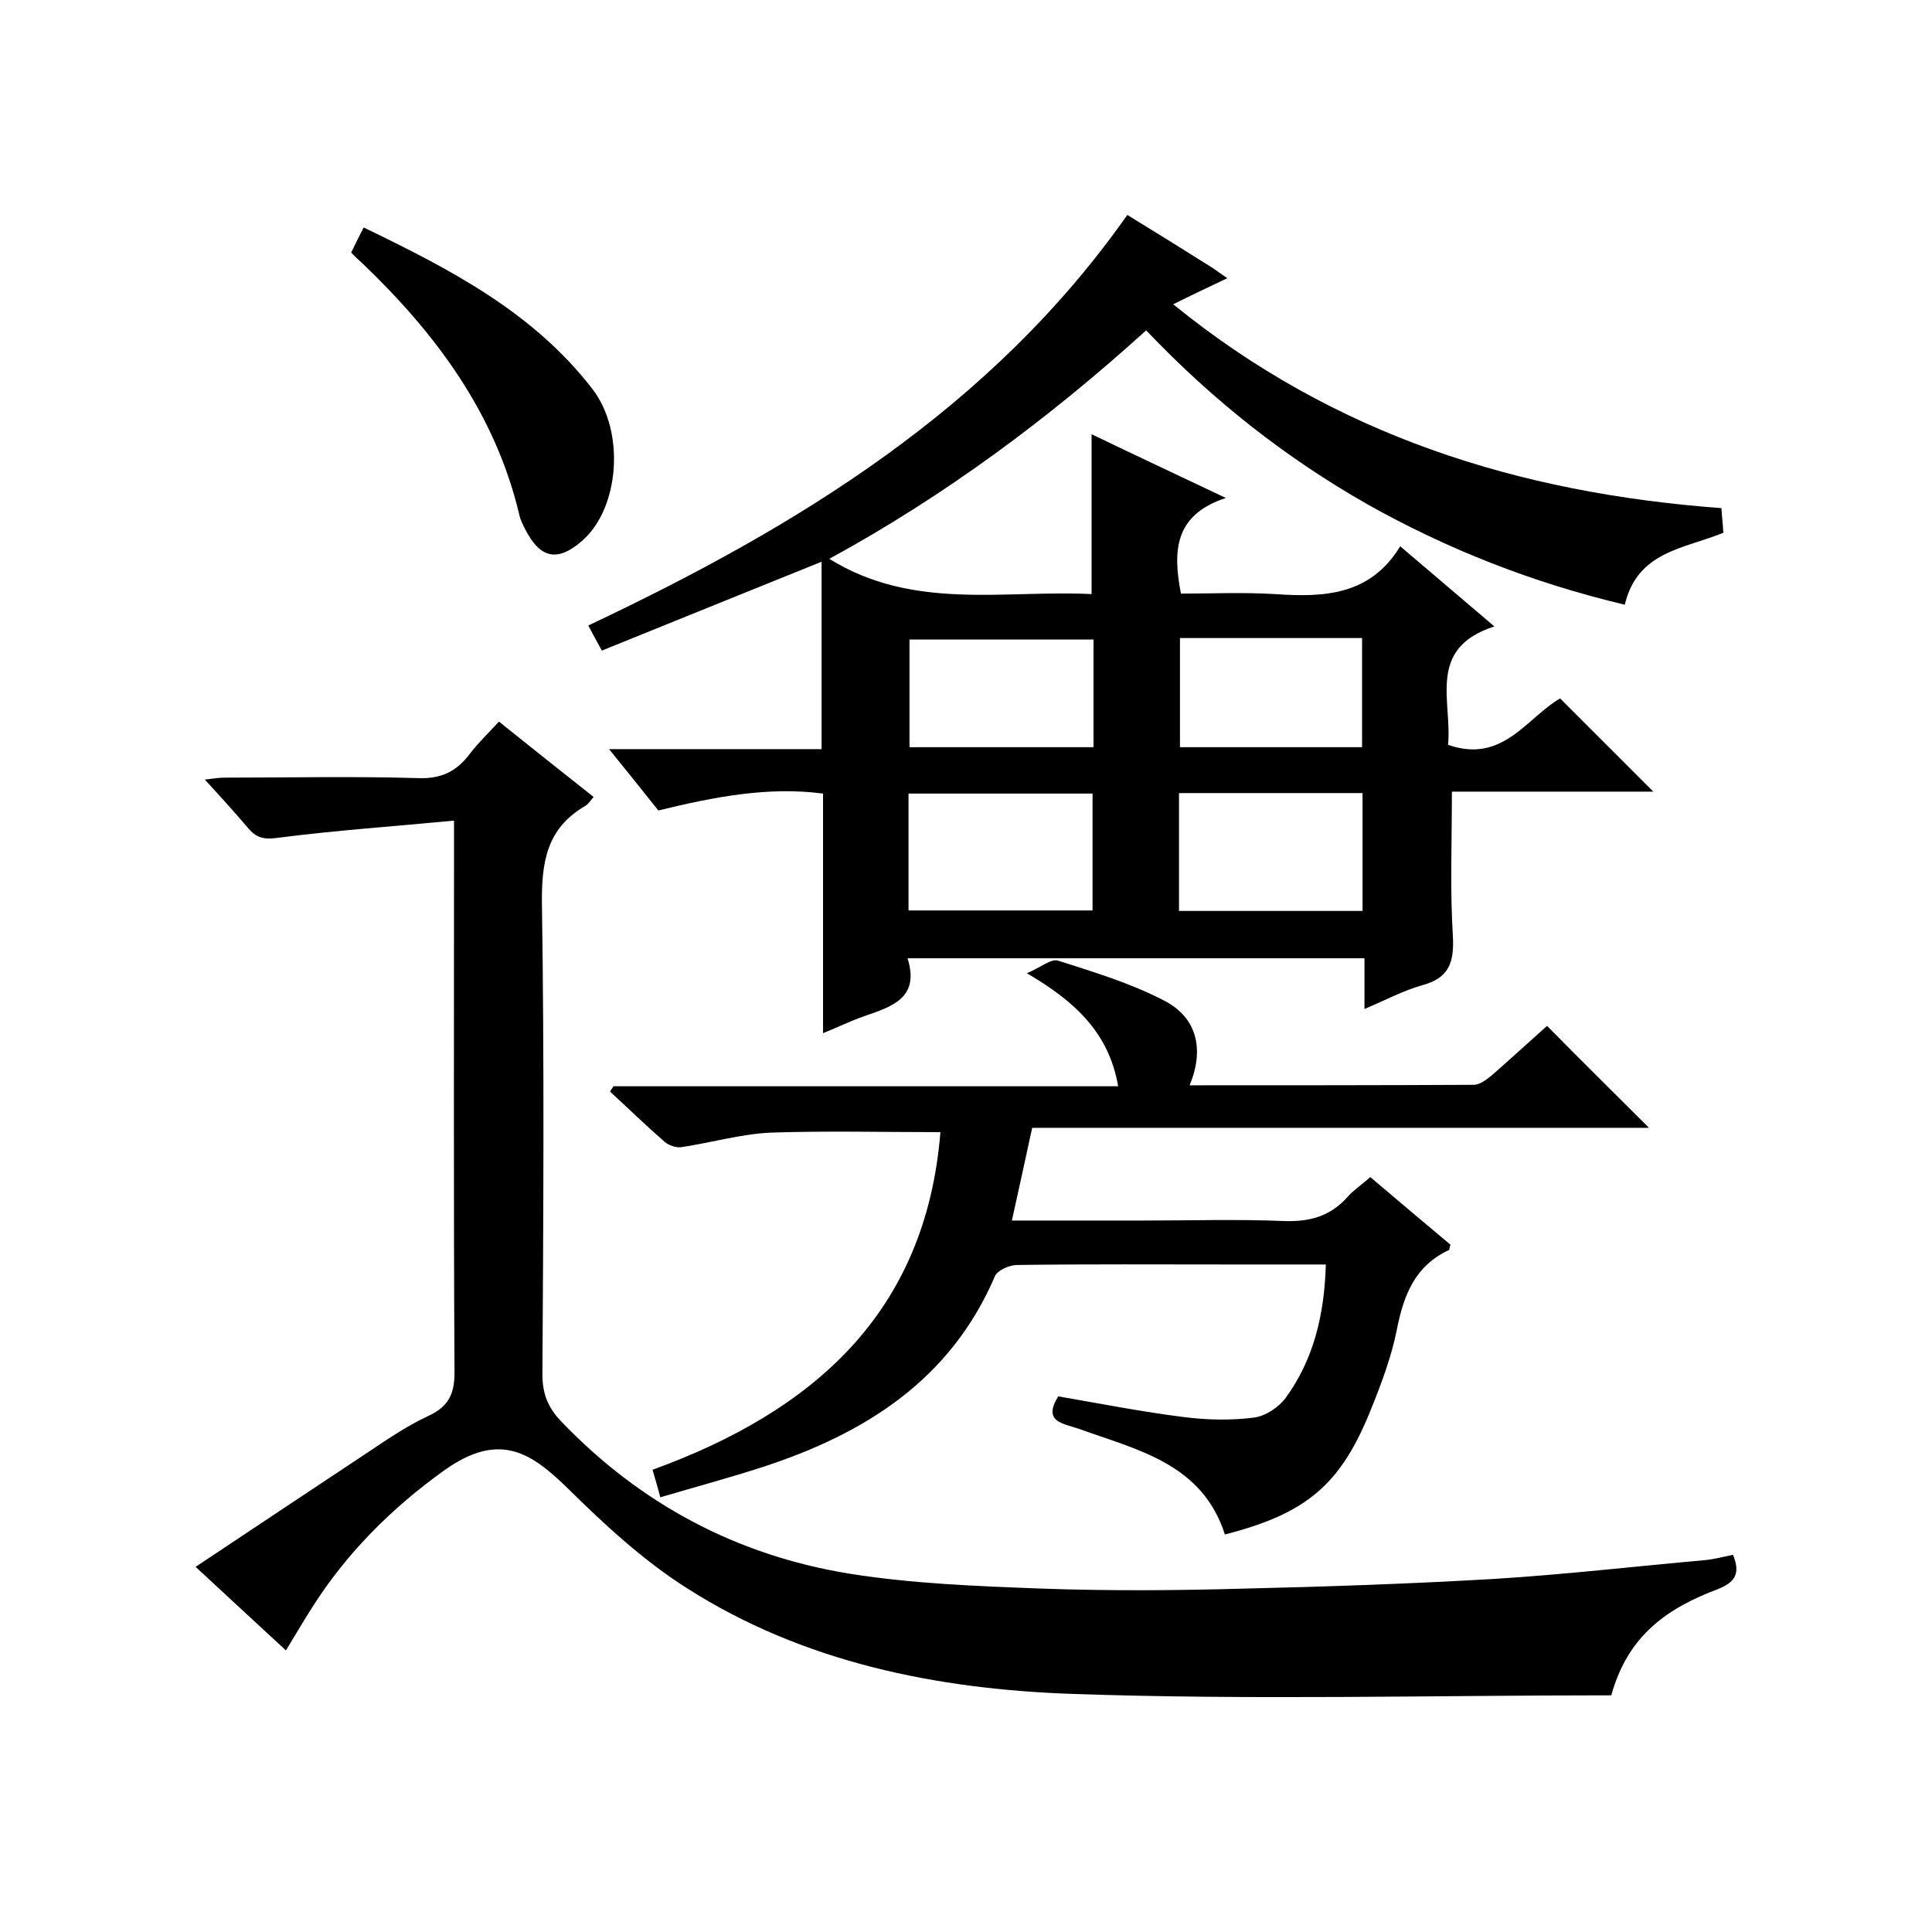 <svg enable-background="new 0 0 400 400" viewBox="0 0 400 400" xmlns="http://www.w3.org/2000/svg"><path d="m187.9 198.4c2.6 8.3-3.3 10-9 12-2.9 1-5.7 2.4-8.5 3.5 0-16.6 0-32.9 0-49.6-11.4-1.5-22.6.7-34.1 3.5-3.1-3.9-6.3-7.9-10.2-12.7h44c0-13.1 0-25.5 0-38.8-15.8 6.4-30.5 12.3-45.5 18.4-1.1-2-1.9-3.5-2.8-5.2 43.4-20.5 83.4-44.9 111.6-85 6.2 3.8 12 7.4 17.7 11 .9.6 1.8 1.3 3 2.1-3.8 1.8-7.4 3.5-11.2 5.4 33.3 27.1 71.5 39.1 113.5 42.2.1 1.7.3 3.3.4 5.1-8 3.3-17.8 3.8-20.4 14.9-18.9-4.5-36.6-11.4-53.3-20.8-16.9-9.6-32-21.5-45.8-36-20.1 18.2-41.6 34.2-65.6 47.3 17.4 10.8 36.2 6.4 54.3 7.3 0-11.2 0-21.9 0-33.1 8.7 4.2 17.5 8.3 27.8 13.2-10.7 3.5-11 11-9.3 19.8 6.3 0 12.9-.3 19.5.1 10.1.7 19.7.3 25.9-9.9 6.8 5.8 12.8 10.9 19.5 16.6-14.1 4.5-8.7 15.5-9.6 24.5 11.3 4 16.3-5.6 23.2-9.6 6.4 6.4 12.7 12.7 19.3 19.3-14.1 0-28.1 0-41.7 0 0 10.4-.4 20.2.2 29.9.3 5.5-.8 8.7-6.4 10.2-3.9 1.1-7.6 3.1-11.9 4.9 0-3.7 0-6.9 0-10.5-31.6 0-62.8 0-94.6 0zm.2-9.9h38.1c0-8.2 0-16.3 0-24.2-12.9 0-25.5 0-38.1 0zm56-24.3v24.4h38c0-8.3 0-16.2 0-24.4-12.7 0-25.1 0-38 0zm-17.7-31.8c-13.1 0-25.6 0-38.1 0v22.3h38.1c0-7.6 0-14.9 0-22.3zm17.9-.3v22.6h37.7c0-7.7 0-15 0-22.6-12.7 0-25 0-37.7 0z"/><path d="m333.6 351c-37.3 0-74.6 1-111.8-.3-27.9-1-55.5-6.5-79.6-21.9-9-5.7-17.1-13.2-24.7-20.7-7.4-7.2-14-11.9-25.5-3.7-11 7.9-20.3 17.2-27.5 28.6-1.7 2.7-3.3 5.4-5.3 8.7-6.2-5.7-12.1-11.2-18.7-17.3 12.5-8.3 24.6-16.4 36.7-24.4 3.7-2.5 7.5-5 11.6-6.9 4-1.9 5.3-4.4 5.3-8.9-.2-35.7-.1-71.3-.1-107 0-2 0-3.9 0-7.3-12.5 1.2-24.3 2-36 3.5-2.8.4-4.6.4-6.5-1.8-2.8-3.3-5.7-6.5-9.1-10.2 1.7-.2 2.9-.4 4.1-.4 13.3 0 26.7-.3 40 .1 4.9.2 8.1-1.4 10.9-5.2 1.7-2.2 3.7-4.1 5.9-6.5 6.6 5.3 12.9 10.3 19.6 15.6-.7.8-1.1 1.5-1.8 1.9-7.9 4.6-9 11.6-8.9 20.2.5 32.5.3 65 .1 97.5 0 4 1.2 6.9 3.9 9.7 16.4 17.1 36.3 27.7 59.6 31.5 13.1 2.1 26.6 2.6 39.9 3.1 14 .5 28 .4 42 0 17.2-.4 34.5-1 51.6-2 14.6-.9 29.2-2.6 43.8-3.9 1.9-.2 3.8-.7 5.7-1.1 1.6 3.9.4 5.7-3.1 7.1-10.1 3.8-18.6 9.3-22.1 22z"/><path d="m283.7 243.7c5.8 4.9 11.2 9.5 16.6 14-.2.6-.2 1-.3 1.1-7.1 3.3-9.4 9.4-10.8 16.5-1.1 5.5-3.1 10.9-5.2 16.1-6.3 15.9-13.3 21.9-30.4 26.3-4.7-14.7-18.1-17.5-30.3-21.9-3.2-1.1-7.5-1.4-4.2-6.7 8.7 1.5 17.3 3.2 26.1 4.3 4.7.6 9.7.7 14.4.1 2.4-.3 5.1-2.1 6.6-4.1 5.8-8 8-17.2 8.3-27.6-6.9 0-13.2 0-19.4 0-14.8 0-29.7-.1-44.5.1-1.6 0-4.1 1.1-4.6 2.3-9.2 21.5-26.9 32.6-48 39.5-6.8 2.2-13.8 4.1-21.3 6.3-.5-2-1-3.6-1.6-5.7 33.3-12.1 56.6-32.5 59.6-69.9-11.8 0-23.5-.3-35.2.1-6.2.3-12.3 2.1-18.4 3-1.1.2-2.7-.4-3.5-1.1-3.9-3.4-7.5-6.9-11.3-10.4.2-.4.5-.7.7-1.1h104.5c-1.9-11-8.8-17.5-18.9-23.4 2.9-1.2 5-3.1 6.5-2.6 7.5 2.4 15.1 4.7 22 8.3 6.7 3.5 8.3 10 5.2 17.5 19.9 0 39.4 0 58.8-.1 1.3 0 2.7-1.1 3.8-2 4-3.5 7.9-7.1 11.4-10.2 7.1 7.2 14.2 14.2 21.1 21.1-41.8 0-84.5 0-127.7 0-1.4 6.4-2.7 12.5-4.2 19.2h27.3c9.7 0 19.3-.3 29 .1 5.4.2 9.7-1 13.3-5.1 1-1.2 2.7-2.3 4.6-4z"/><path d="m72.7 52.3c.9-1.8 1.6-3.3 2.6-5.2 17.8 8.6 35.1 17.5 47.4 33.5 6.8 8.9 5.5 24.6-2.1 31.3-5.1 4.5-8.7 3.8-11.8-2.2-.5-1-1.1-2.1-1.3-3.2-5-21-17.3-37.5-32.6-52.1-.7-.6-1.3-1.2-2.2-2.1z"/></svg>